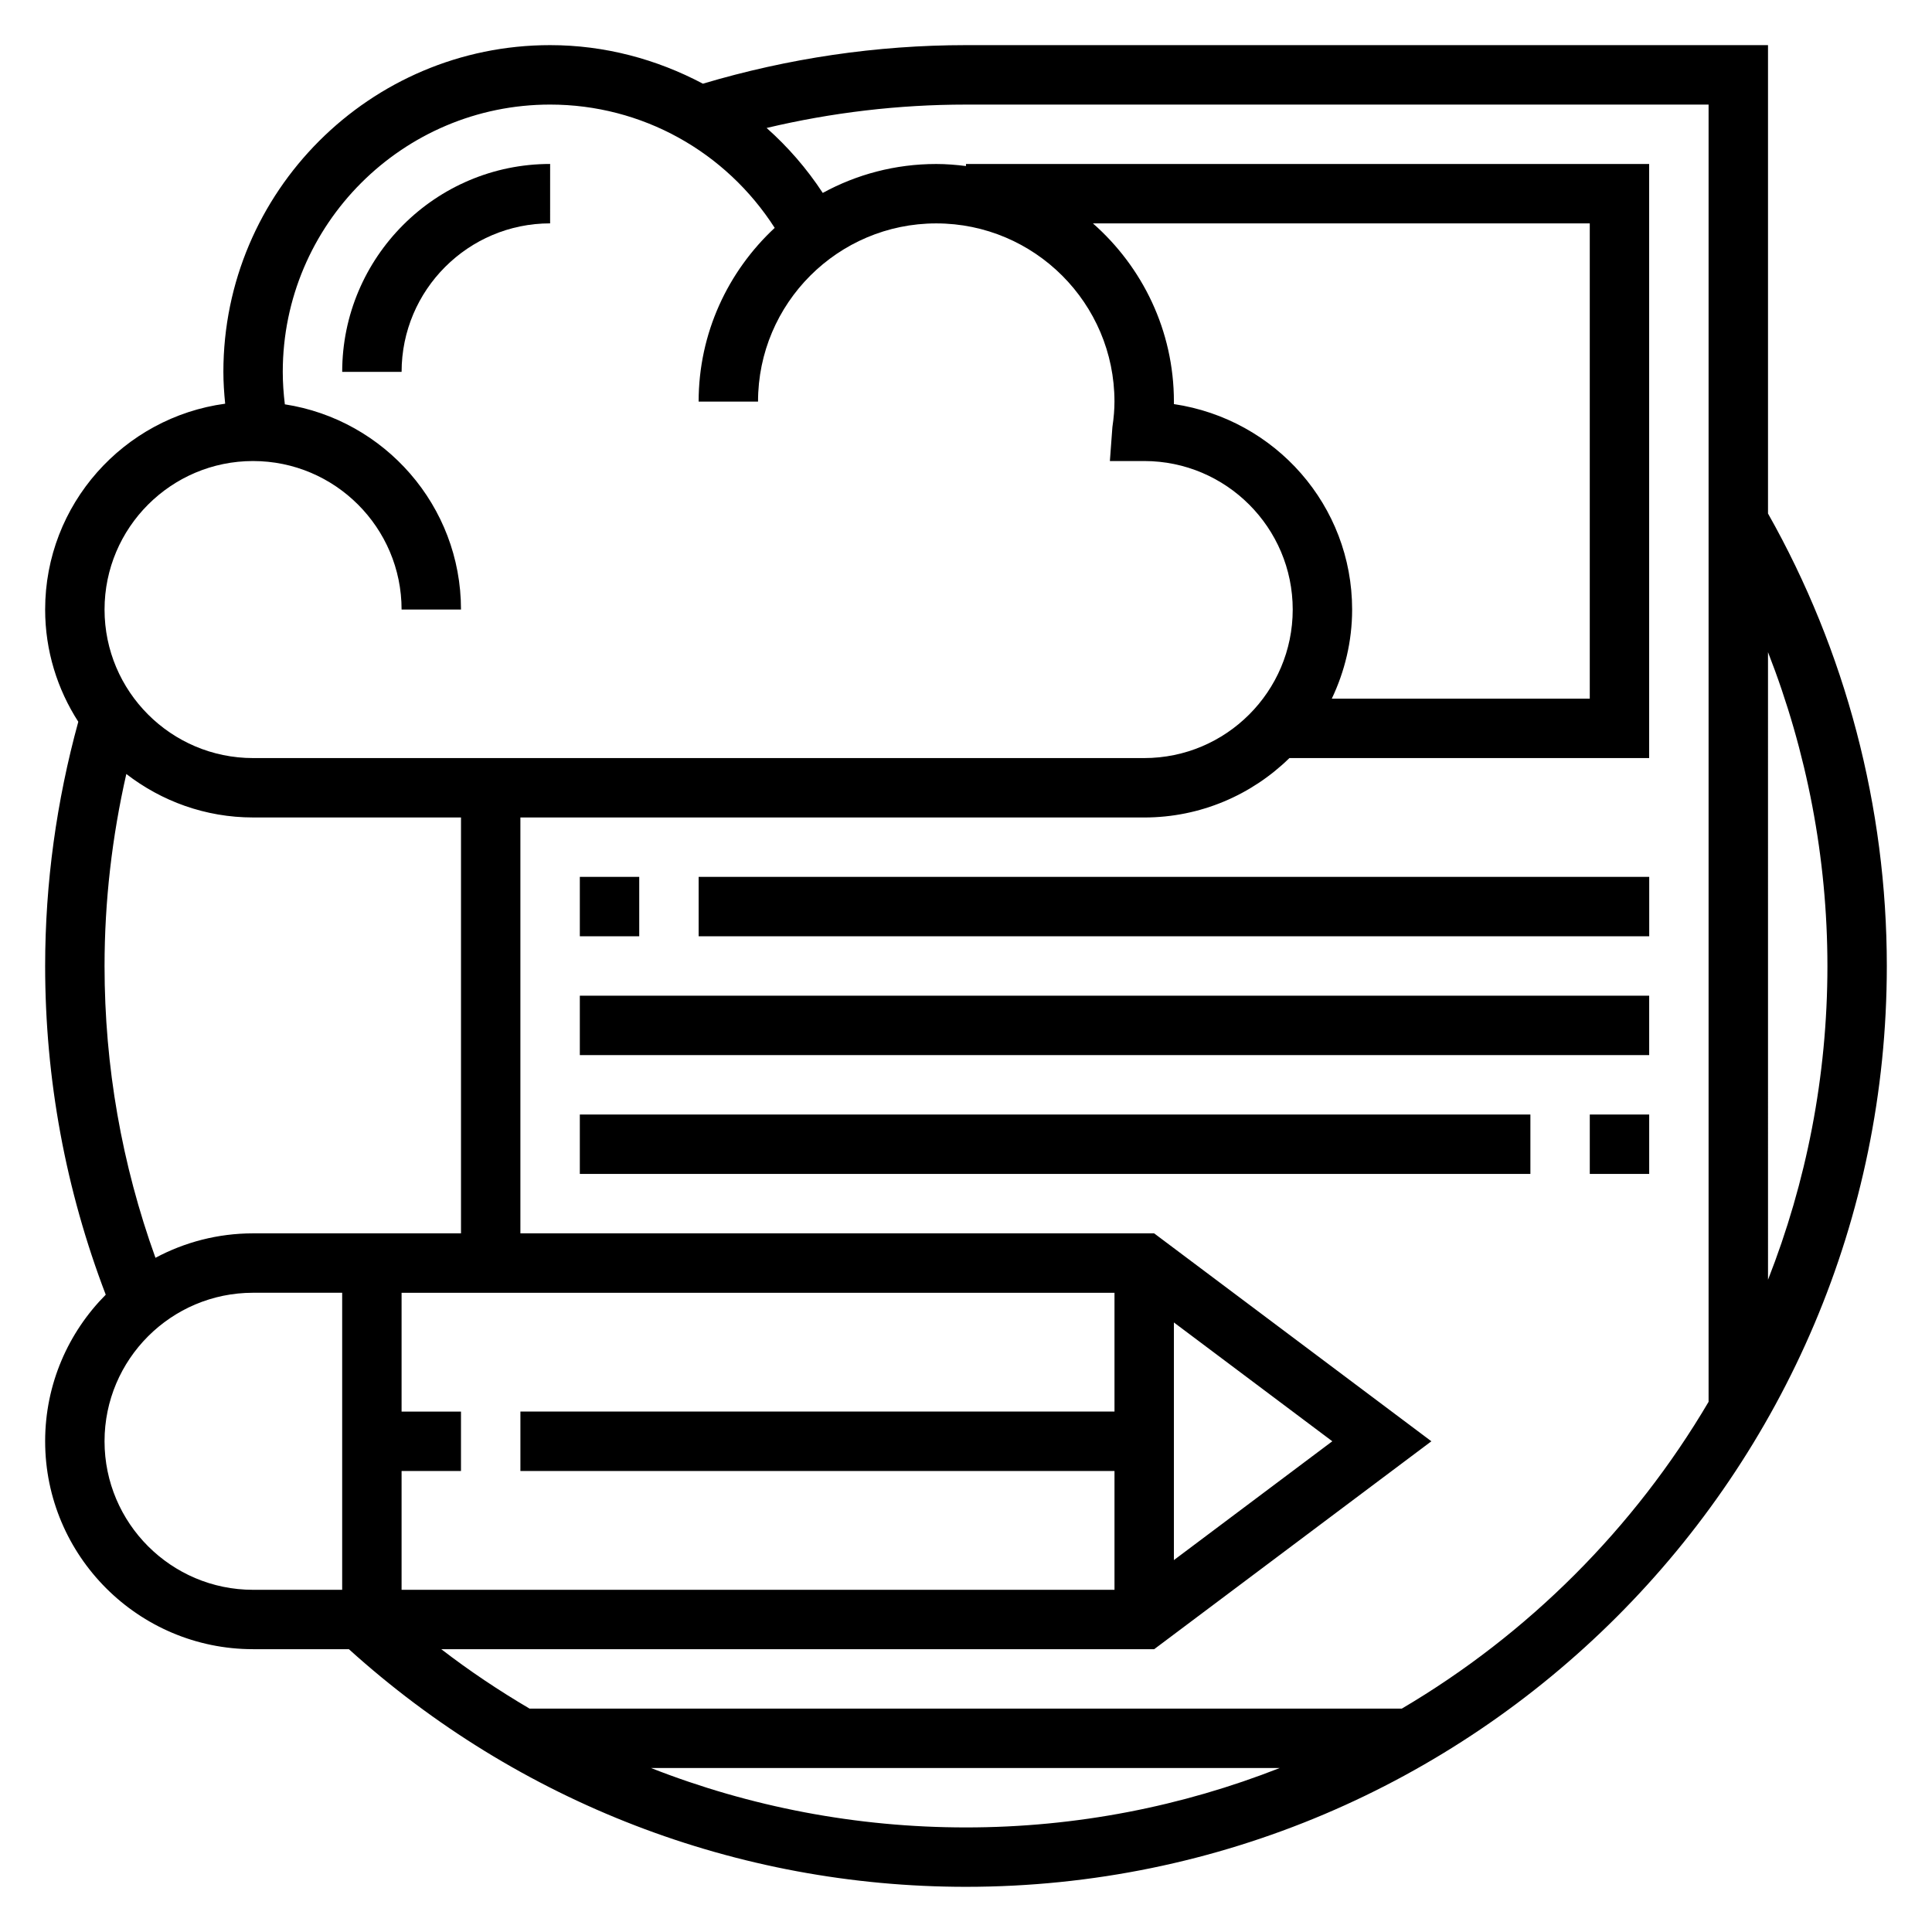 <?xml version="1.0" encoding="UTF-8"?>
<!-- Uploaded to: SVG Repo, www.svgrepo.com, Generator: SVG Repo Mixer Tools -->
<svg fill="#000000" width="800px" height="800px" version="1.1" viewBox="144 144 512 512" xmlns="http://www.w3.org/2000/svg">
 <g>
  <path d="m612.54 280.09v-124.13h-212.54c-23.75 0-47.168 3.504-69.723 10.219-12.258-6.496-26.043-10.219-40.488-10.219-47.742 0-86.59 38.848-86.59 86.594 0 2.824 0.195 5.629 0.473 8.43-26.891 3.637-47.707 26.68-47.707 54.547 0 10.957 3.25 21.152 8.785 29.742-5.762 21-8.785 42.734-8.785 64.723 0 30.039 5.434 59.324 16.059 87.113-9.918 9.973-16.059 23.699-16.059 38.836 0 30.379 24.719 55.105 55.105 55.105h25.387c44.926 40.613 102.86 62.977 163.54 62.977 134.55 0 244.03-109.47 244.03-244.03 0-42.078-10.91-83.5-31.488-119.91zm15.746 119.91c0 29.332-5.621 57.355-15.742 83.145l-0.004-166.32c10.305 26.371 15.746 54.598 15.746 83.176zm-417.22-133.82c21.703 0 39.359 17.656 39.359 39.359h15.742c0-27.512-20.293-50.316-46.68-54.387-0.344-2.844-0.551-5.711-0.551-8.59 0-39.07 31.789-70.848 70.848-70.848 24.332 0 46.531 12.438 59.52 32.676-12.363 11.5-20.16 27.859-20.16 46.043h15.742c0-26.047 21.184-47.23 47.23-47.23s47.23 21.184 47.23 47.23c0 2.031-0.172 4.18-0.551 6.777l-0.664 8.969h9.094c21.703 0 39.359 17.656 39.359 39.359s-17.656 39.359-39.359 39.359h-236.16c-21.703 0-39.359-17.656-39.359-39.359s17.656-39.359 39.359-39.359zm222.57-62.977h131.67v125.95h-68.367c3.414-7.172 5.391-15.164 5.391-23.617 0-27.551-20.324-50.445-47.23-54.449v-0.652c-0.004-18.816-8.34-35.688-21.461-47.234zm-256.16 145.91c9.312 7.195 20.938 11.523 33.59 11.523h55.105v110.21l-55.105 0.004c-9.344 0-18.152 2.356-25.867 6.481-8.918-24.746-13.492-50.723-13.492-77.328 0-17.219 1.992-34.262 5.769-50.887zm277.62 145.35 41.98 31.488-41.98 31.488zm-15.742 23.617h-157.44v15.742h157.44v31.488l-188.93 0.004v-31.488h15.742v-15.742h-15.742v-31.488h188.93zm-267.65 7.871c0-21.703 17.656-39.359 39.359-39.359h23.617v78.719l-23.617 0.004c-21.703 0-39.359-17.66-39.359-39.363zm144.83 86.594h166.6c-25.781 10.125-53.812 15.742-83.145 15.742-28.902 0.004-57.148-5.414-83.457-15.742zm198.95-15.742h-231.14c-8.078-4.754-15.91-9.98-23.395-15.742h188.91l73.469-55.105-73.469-55.105h-167.95v-110.21h165.31c14.973 0 28.551-6.023 38.484-15.742h95.34v-157.44h-181.05v0.543c-2.582-0.32-5.203-0.543-7.875-0.543-10.887 0-21.137 2.777-30.078 7.668-4.234-6.453-9.242-12.211-14.879-17.215 17.234-4.086 34.93-6.195 52.832-6.195h196.8v343.78c-19.746 33.52-47.793 61.566-81.312 81.312z"/>
  <path d="m297.66 376.38h15.742v15.742h-15.742z"/>
  <path d="m329.15 376.38h251.91v15.742h-251.91z"/>
  <path d="m297.66 407.87h283.39v15.742h-283.39z"/>
  <path d="m565.31 439.36h15.742v15.742h-15.742z"/>
  <path d="m297.66 439.36h251.91v15.742h-251.91z"/>
  <path d="m289.79 187.45c-30.387 0-55.105 24.727-55.105 55.105h15.742c0-21.703 17.656-39.359 39.359-39.359z"/>
 </g>
</svg>